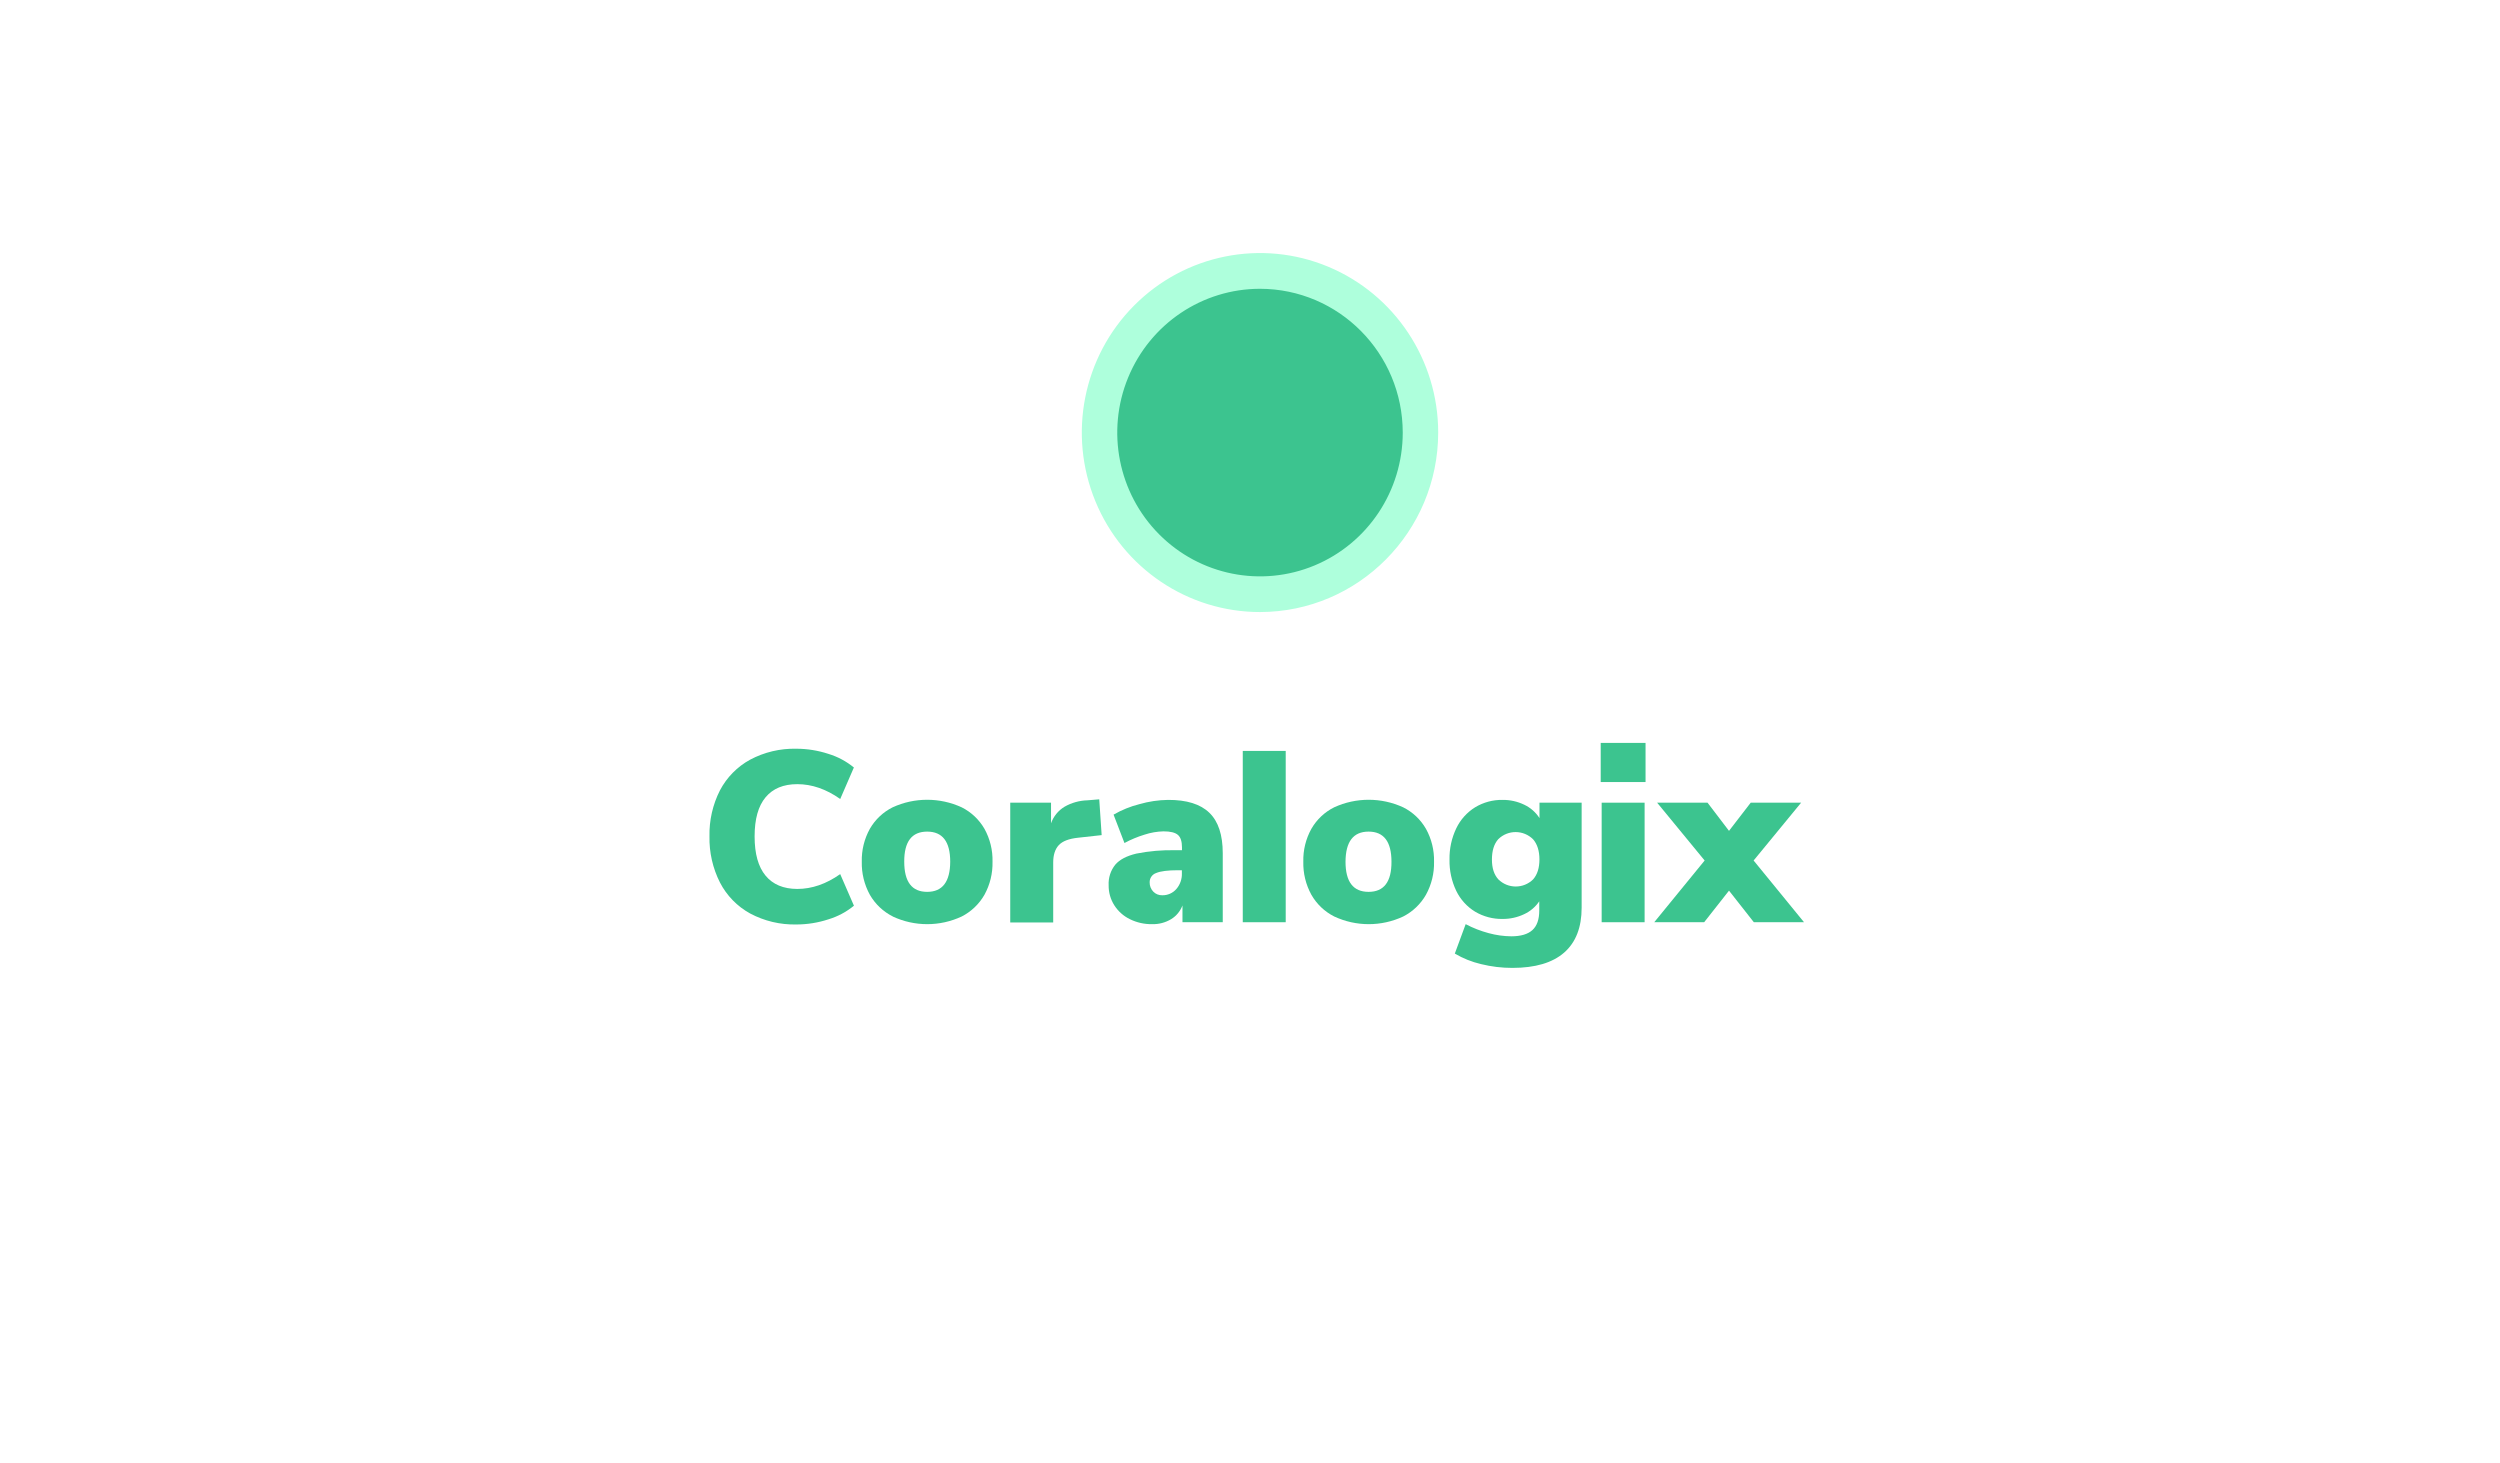 <?xml version="1.0"?>
<svg xmlns="http://www.w3.org/2000/svg" width="246" height="144" viewBox="0 0 246 144" fill="none">
<g filter="url(#filter0_d_1317_18386)">
<rect x="15" y="4" width="216" height="114" rx="4" fill="white"/>
</g>
<path d="M73.812 89.886C72.544 89.19 71.511 88.13 70.845 86.84C70.134 85.435 69.779 83.874 69.812 82.297C69.778 80.725 70.133 79.168 70.845 77.768C71.518 76.491 72.55 75.441 73.812 74.752C75.208 74.01 76.77 73.639 78.348 73.675C79.425 73.674 80.496 73.846 81.519 74.183C82.432 74.46 83.282 74.915 84.022 75.521L82.678 78.621C81.299 77.648 79.89 77.161 78.452 77.161C77.091 77.161 76.051 77.592 75.332 78.454C74.612 79.315 74.253 80.598 74.253 82.303C74.253 84.009 74.612 85.296 75.332 86.164C76.051 87.032 77.09 87.468 78.449 87.472C79.891 87.472 81.3 86.985 82.676 86.012L84.027 89.122C83.288 89.729 82.437 90.184 81.524 90.46C80.501 90.797 79.43 90.969 78.353 90.968C76.773 91.003 75.21 90.631 73.812 89.886Z" fill="#3CC48F"/>
<path fill-rule="evenodd" clip-rule="evenodd" d="M85.594 88.046C86.125 88.968 86.914 89.712 87.863 90.186H87.85C89.999 91.188 92.478 91.188 94.627 90.186C95.565 89.707 96.345 88.963 96.87 88.046C97.417 87.052 97.691 85.929 97.664 84.793C97.692 83.661 97.418 82.542 96.87 81.554C96.344 80.643 95.564 79.908 94.627 79.439C92.47 78.45 89.994 78.45 87.837 79.439C86.9 79.907 86.12 80.642 85.594 81.554C85.047 82.542 84.772 83.661 84.8 84.793C84.773 85.929 85.048 87.052 85.594 88.046ZM91.232 81.83C92.745 81.83 93.501 82.818 93.501 84.793C93.492 86.77 92.736 87.759 91.232 87.759C89.728 87.759 88.977 86.77 88.977 84.793C88.968 82.818 89.72 81.83 91.232 81.83Z" fill="#3CC48F"/>
<path d="M108.403 82.176L106.102 82.43C105.185 82.523 104.542 82.772 104.179 83.168C103.816 83.564 103.635 84.133 103.635 84.867V90.772H99.408V78.984H103.421V81.015C103.663 80.333 104.132 79.756 104.749 79.383C105.438 78.989 106.212 78.772 107.004 78.751L108.166 78.654L108.403 82.176Z" fill="#3CC48F"/>
<path fill-rule="evenodd" clip-rule="evenodd" d="M120.319 83.958C120.318 82.15 119.878 80.823 119.001 79.977C118.123 79.124 116.766 78.702 114.931 78.71C113.979 78.724 113.033 78.865 112.118 79.129C111.227 79.353 110.372 79.7 109.575 80.16L110.646 82.953C111.278 82.611 111.941 82.335 112.627 82.127C113.229 81.929 113.857 81.82 114.49 81.805C115.164 81.805 115.635 81.921 115.904 82.153C116.173 82.385 116.307 82.795 116.307 83.384V83.661H115.667C114.377 83.631 113.087 83.743 111.821 83.993C110.873 84.219 110.18 84.575 109.744 85.083C109.284 85.655 109.052 86.379 109.091 87.114C109.081 87.812 109.276 88.499 109.651 89.086C110.027 89.673 110.557 90.144 111.181 90.447C111.86 90.782 112.608 90.95 113.363 90.937C114.022 90.956 114.672 90.787 115.238 90.447C115.75 90.135 116.142 89.659 116.355 89.097V90.747H120.319V83.958ZM116.297 85.918C116.32 86.491 116.124 87.052 115.75 87.484C115.401 87.881 114.897 88.104 114.371 88.094C114.038 88.106 113.715 87.976 113.482 87.736C113.248 87.493 113.12 87.165 113.126 86.827C113.115 86.411 113.375 86.037 113.767 85.905C114.195 85.722 114.918 85.631 115.926 85.631H116.297V85.918Z" fill="#3CC48F"/>
<path d="M122.288 90.747V73.891H126.514V90.747H122.288Z" fill="#3CC48F"/>
<path fill-rule="evenodd" clip-rule="evenodd" d="M129.04 88.046C129.566 88.967 130.351 89.712 131.295 90.186C133.444 91.188 135.921 91.188 138.07 90.186C139.009 89.708 139.789 88.964 140.313 88.046C140.861 87.052 141.136 85.929 141.11 84.793C141.137 83.661 140.862 82.542 140.313 81.554C139.788 80.642 139.008 79.906 138.07 79.439C135.914 78.45 133.439 78.45 131.283 79.439C130.345 79.906 129.565 80.642 129.04 81.554C128.492 82.543 128.218 83.661 128.246 84.793C128.219 85.929 128.493 87.052 129.04 88.046ZM134.668 81.83C136.17 81.83 136.921 82.818 136.921 84.793C136.931 86.77 136.18 87.759 134.668 87.759C133.155 87.759 132.399 86.77 132.399 84.793C132.409 82.818 133.166 81.83 134.668 81.83Z" fill="#3CC48F"/>
<path fill-rule="evenodd" clip-rule="evenodd" d="M155.634 89.312V78.984H151.486V80.502C151.121 79.931 150.602 79.475 149.991 79.187C149.324 78.866 148.593 78.702 147.854 78.71C146.903 78.693 145.966 78.946 145.15 79.439C144.349 79.936 143.706 80.654 143.297 81.508C142.838 82.468 142.61 83.524 142.632 84.59C142.61 85.653 142.838 86.707 143.297 87.665C143.707 88.511 144.35 89.22 145.15 89.708C145.968 90.194 146.904 90.441 147.854 90.424C148.584 90.431 149.305 90.272 149.966 89.96C150.571 89.683 151.089 89.243 151.463 88.69V89.599C151.463 90.475 151.236 91.117 150.785 91.524C150.334 91.93 149.643 92.133 148.708 92.133C147.959 92.125 147.214 92.021 146.49 91.823C145.704 91.614 144.943 91.317 144.222 90.937L143.154 93.832C143.959 94.308 144.832 94.658 145.742 94.87C146.75 95.119 147.784 95.243 148.822 95.241C151.068 95.241 152.765 94.739 153.913 93.735C155.06 92.731 155.634 91.257 155.634 89.312ZM151.481 84.577C151.479 85.408 151.273 86.058 150.863 86.527C149.911 87.468 148.386 87.468 147.433 86.527C147.015 86.058 146.806 85.438 146.806 84.577C146.806 83.717 147.01 83.052 147.423 82.582C148.38 81.636 149.913 81.642 150.863 82.594C151.274 83.072 151.481 83.734 151.481 84.577Z" fill="#3CC48F"/>
<path fill-rule="evenodd" clip-rule="evenodd" d="M161.922 73.102H157.509V76.953H161.922V73.102ZM157.603 78.984V90.747H161.829V78.984H157.603Z" fill="#3CC48F"/>
<path d="M172.556 84.674L177.516 90.747H172.578L170.134 87.639L167.689 90.747H162.777L167.737 84.674L163.062 78.984H168.022L170.134 81.757L172.271 78.984H177.231L172.556 84.674Z" fill="#3CC48F"/>
<ellipse cx="123.987" cy="42.566" rx="15.79" ry="15.906" fill="#3CC48F"/>
<path fill-rule="evenodd" clip-rule="evenodd" d="M107.786 49.324C110.5 55.924 116.895 60.227 123.987 60.226C133.664 60.214 141.506 52.314 141.518 42.566C141.519 35.422 137.248 28.98 130.696 26.245C124.143 23.511 116.601 25.022 111.586 30.074C106.571 35.126 105.071 42.724 107.786 49.324ZM111.009 37.15C113.183 31.863 118.306 28.416 123.987 28.417C131.74 28.427 138.022 34.756 138.03 42.566C138.03 48.289 134.608 53.448 129.359 55.638C124.11 57.828 118.069 56.617 114.052 52.57C110.035 48.523 108.834 42.437 111.009 37.15Z" fill="#AEFFDC"/>
<defs>
<filter id="filter0_d_1317_18386" x="0" y="0" width="246" height="144" filterUnits="userSpaceOnUse" color-interpolation-filters="sRGB">
<feFlood flood-opacity="0" result="BackgroundImageFix"/>
<feColorMatrix in="SourceAlpha" type="matrix" values="0 0 0 0 0 0 0 0 0 0 0 0 0 0 0 0 0 0 127 0" result="hardAlpha"/>
<feOffset dy="11"/>
<feGaussianBlur stdDeviation="7.5"/>
<feComposite in2="hardAlpha" operator="out"/>
<feColorMatrix type="matrix" values="0 0 0 0 0.047 0 0 0 0 0.141 0 0 0 0 0.278 0 0 0 0.08 0"/>
<feBlend mode="normal" in2="BackgroundImageFix" result="effect1_dropShadow_1317_18386"/>
<feBlend mode="normal" in="SourceGraphic" in2="effect1_dropShadow_1317_18386" result="shape"/>
</filter>
</defs>
</svg>
